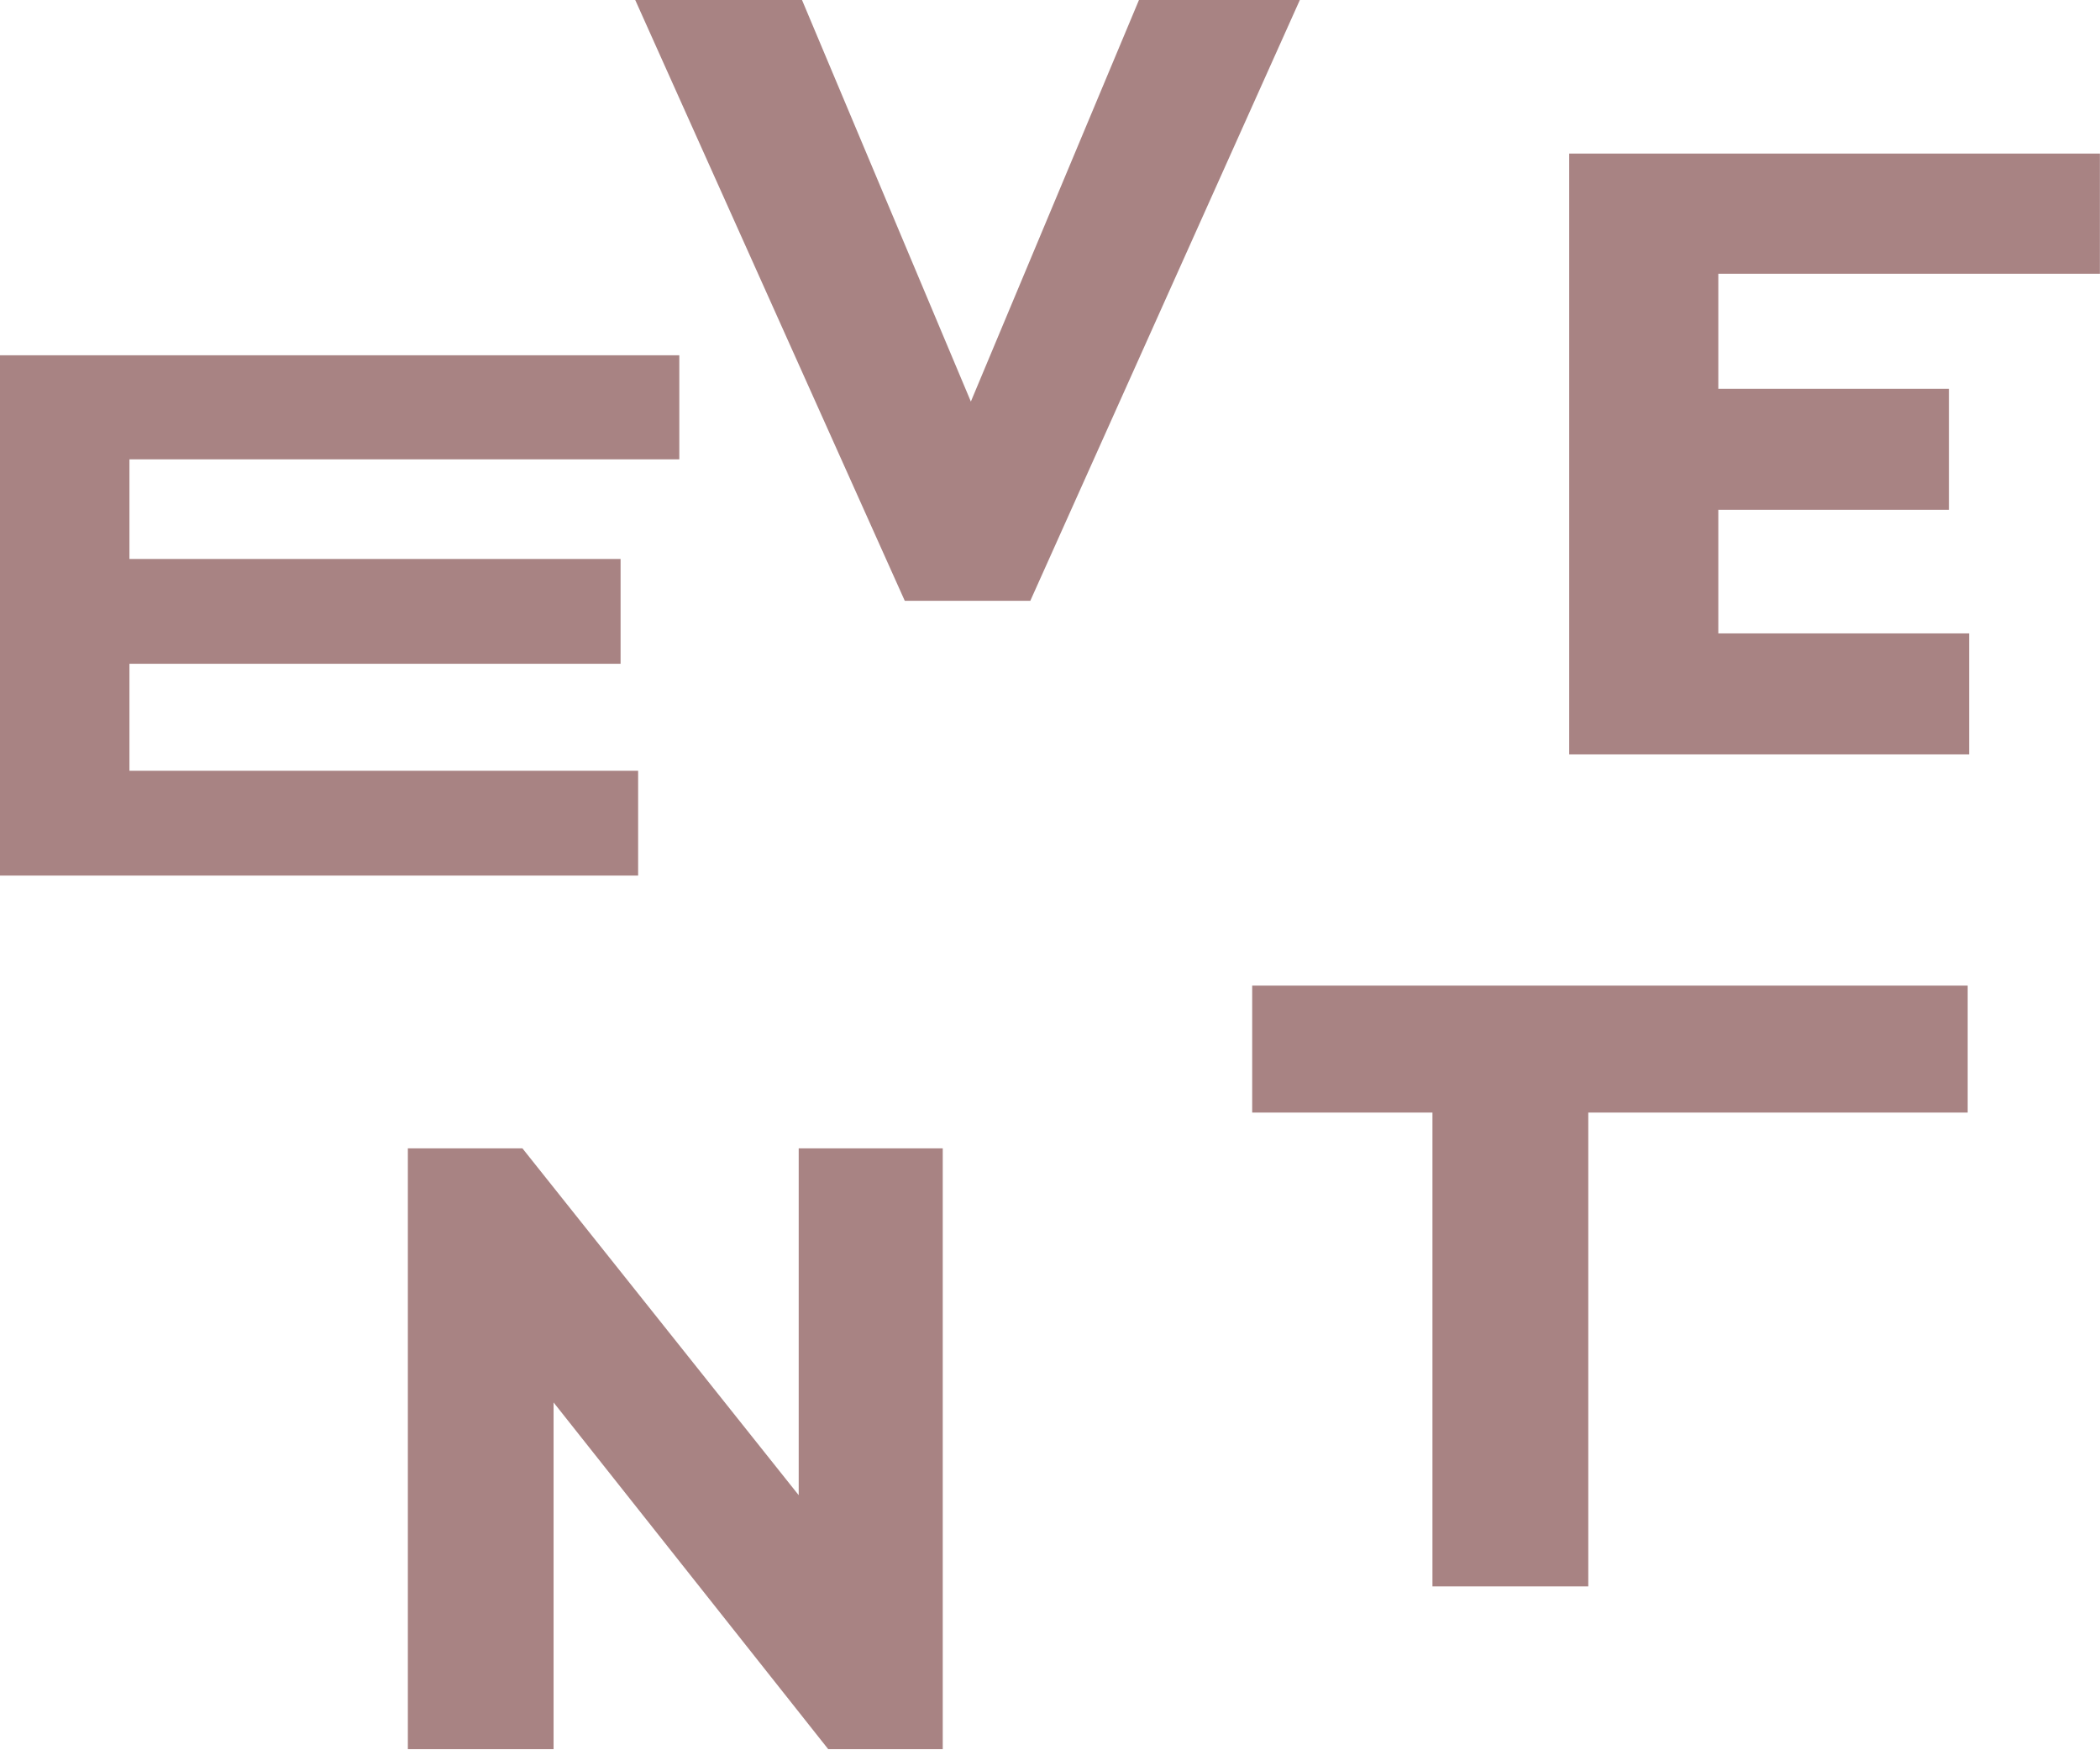 <?xml version="1.0" encoding="UTF-8"?> <svg xmlns="http://www.w3.org/2000/svg" width="893" height="744" viewBox="0 0 893 744" fill="none"> <g opacity="0.5"> <path d="M55.045 327.714V282.214H263.894V237.657H55.045V195.296H288.867V151.051H58.972H18.79H0V372.268H271.358V327.714H55.045Z" fill="#510708"></path> <path d="M667.283 320.75V65.293H892.96V116.391H730.69V165.31H828.757V216.758H730.69V269.301H837.355V320.75H667.283Z" fill="#510708"></path> <path d="M484.33 0L412.846 170.735L341.045 0H270.125L384.745 255.447H438.125L552.745 0H484.33Z" fill="#510708"></path> <path d="M400.892 743.68V488.236H339.639V635.707L222.149 488.236H173.434V743.68H235.399V596.276L352.18 743.68H400.892Z" fill="#510708"></path> <path d="M609.133 674.492V473.033H532.479V419.045H836.736V473.033H675.397V674.492H609.133Z" fill="#510708"></path> </g> </svg> 